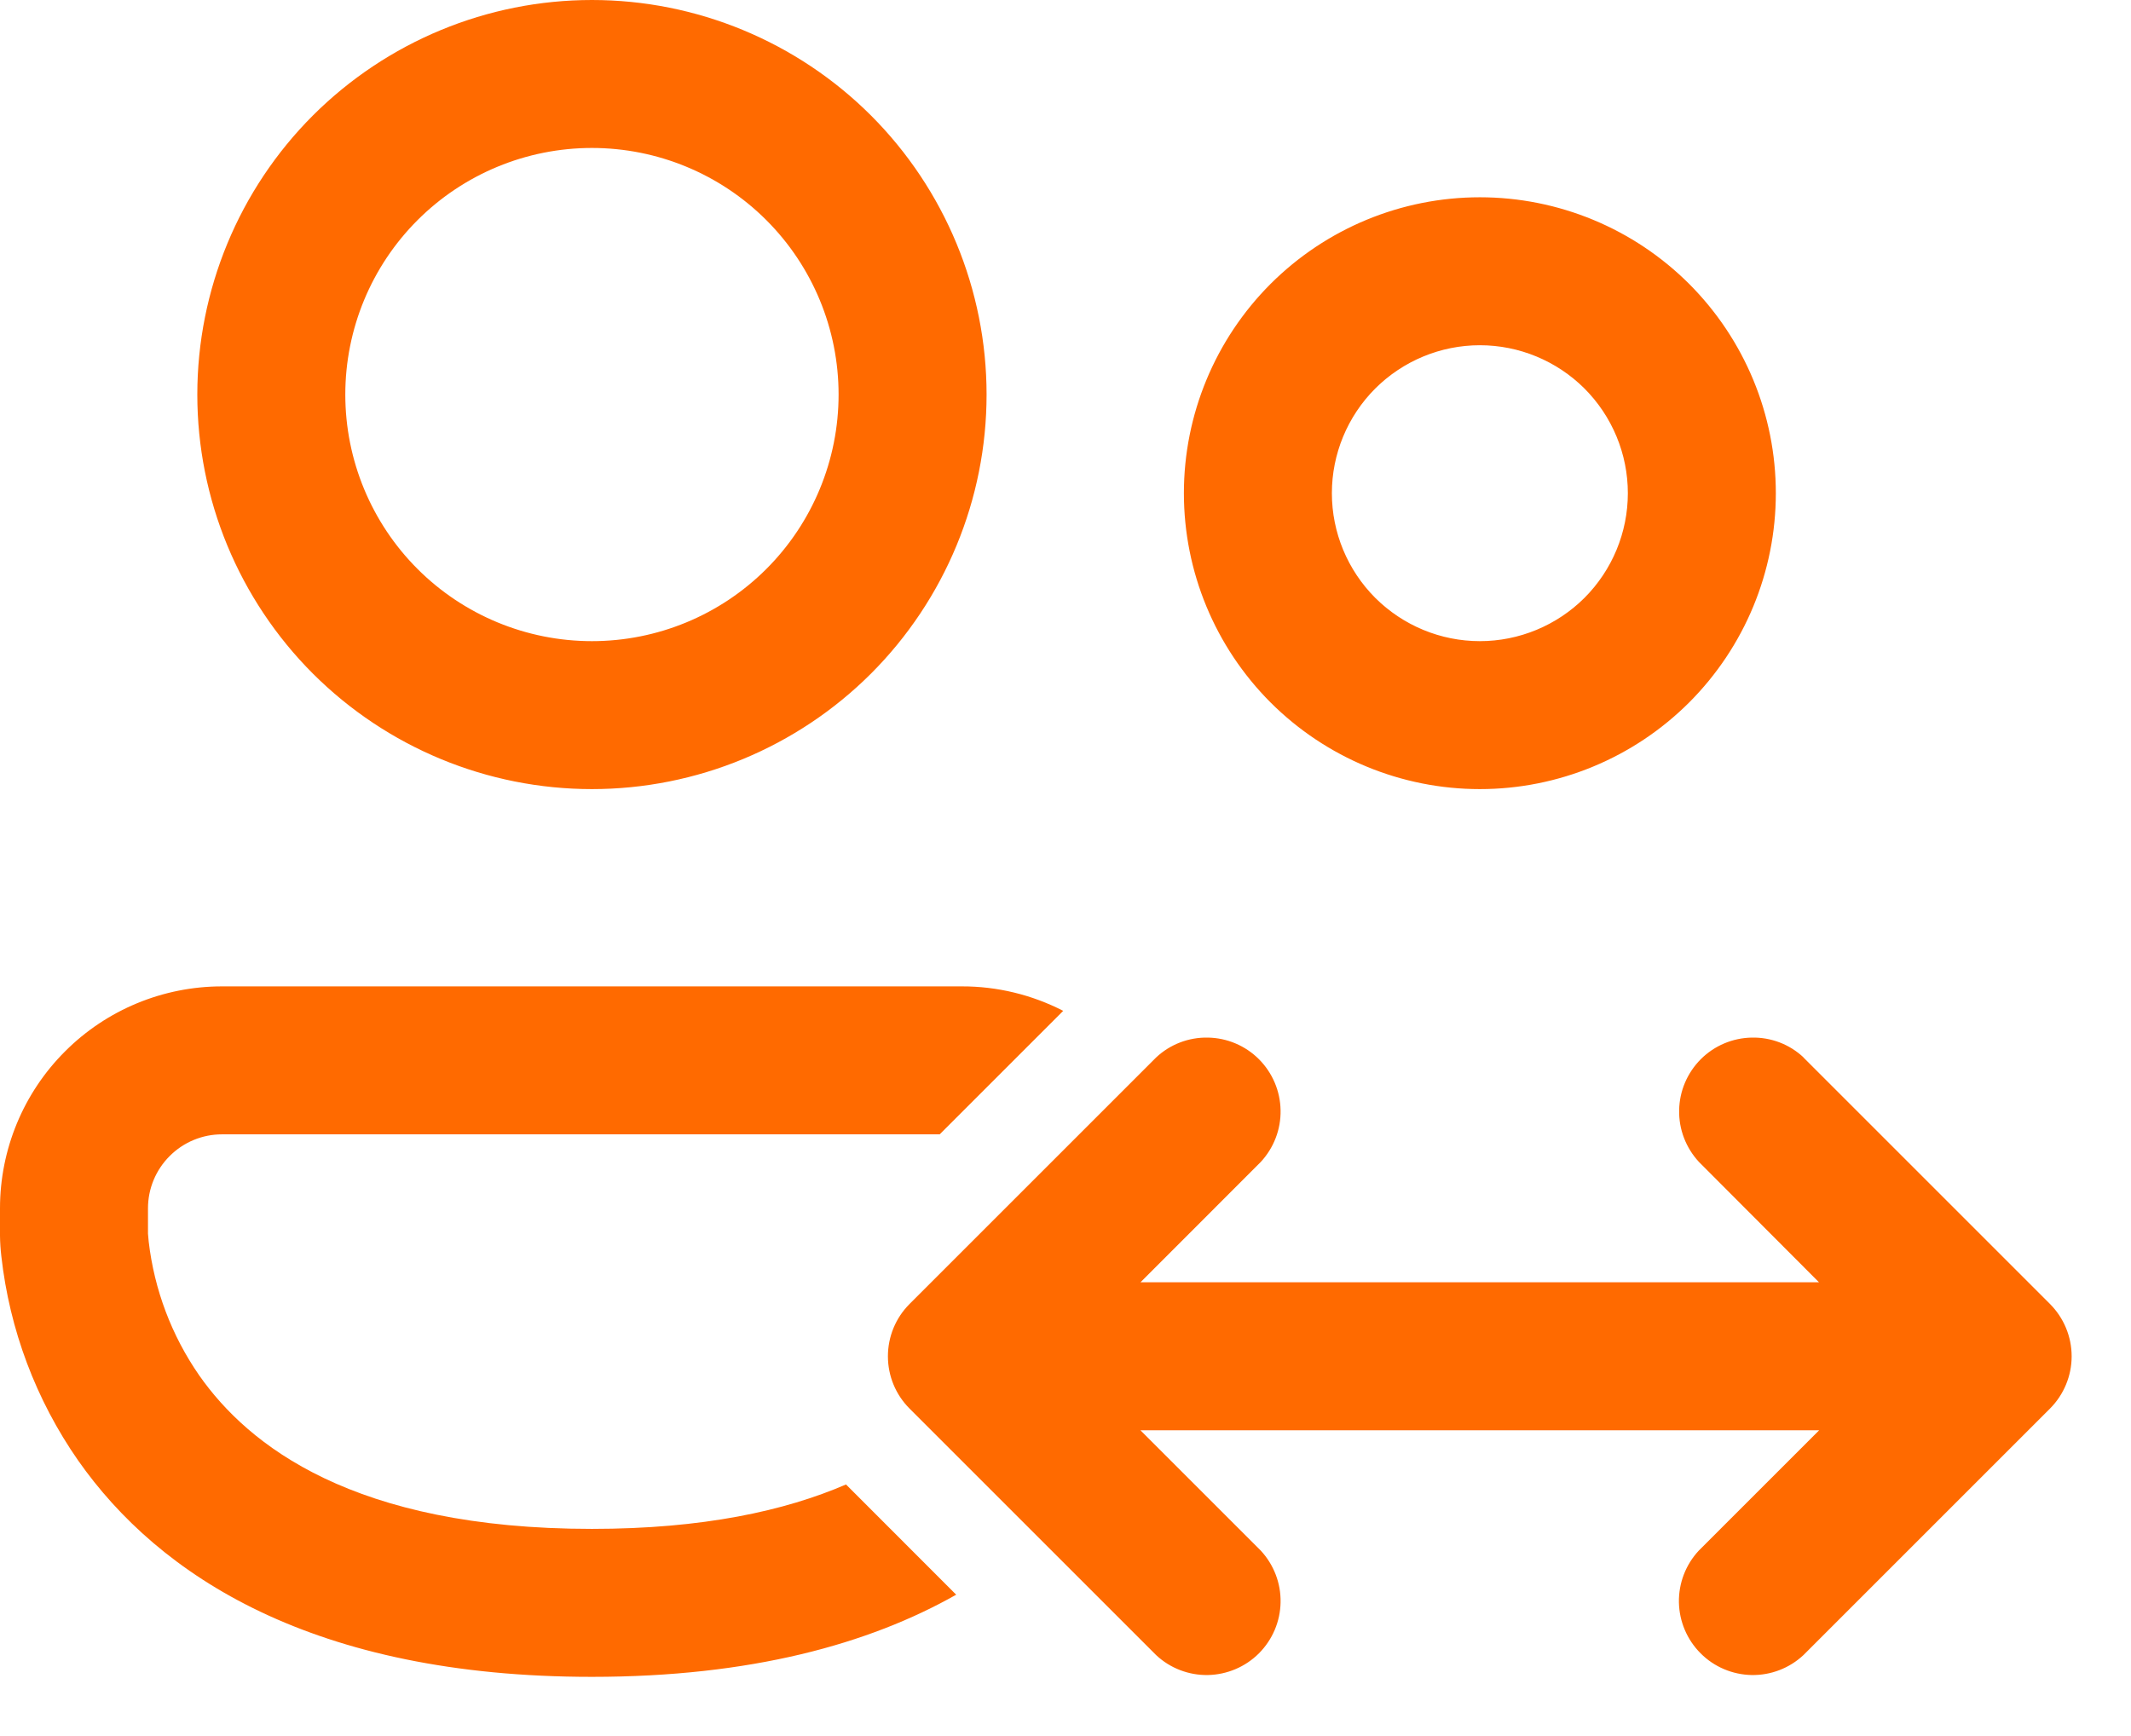 <svg width="27" height="22" viewBox="0 0 27 22" fill="none" xmlns="http://www.w3.org/2000/svg">
<path d="M7.5 1.875C6.671 1.875 5.876 2.204 5.29 2.79C4.704 3.376 4.375 4.171 4.375 5C4.375 5.829 4.704 6.624 5.29 7.21C5.876 7.796 6.671 8.125 7.5 8.125C8.329 8.125 9.124 7.796 9.71 7.21C10.296 6.624 10.625 5.829 10.625 5C10.625 4.171 10.296 3.376 9.71 2.79C9.124 2.204 8.329 1.875 7.5 1.875ZM2.5 5C2.5 3.674 3.027 2.402 3.964 1.464C4.902 0.527 6.174 0 7.5 0C8.826 0 10.098 0.527 11.036 1.464C11.973 2.402 12.5 3.674 12.5 5C12.5 6.326 11.973 7.598 11.036 8.536C10.098 9.473 8.826 10 7.5 10C6.174 10 4.902 9.473 3.964 8.536C3.027 7.598 2.5 6.326 2.5 5ZM18.75 4.375C18.253 4.375 17.776 4.573 17.424 4.924C17.073 5.276 16.875 5.753 16.875 6.25C16.875 6.747 17.073 7.224 17.424 7.576C17.776 7.927 18.253 8.125 18.75 8.125C19.247 8.125 19.724 7.927 20.076 7.576C20.427 7.224 20.625 6.747 20.625 6.25C20.625 5.753 20.427 5.276 20.076 4.924C19.724 4.573 19.247 4.375 18.75 4.375ZM15 6.25C15 5.255 15.395 4.302 16.098 3.598C16.802 2.895 17.755 2.5 18.75 2.5C19.745 2.5 20.698 2.895 21.402 3.598C22.105 4.302 22.5 5.255 22.5 6.25C22.5 7.245 22.105 8.198 21.402 8.902C20.698 9.605 19.745 10 18.75 10C17.755 10 16.802 9.605 16.098 8.902C15.395 8.198 15 7.245 15 6.25ZM13.471 12.81C13.074 12.606 12.634 12.499 12.188 12.5H2.812C2.067 12.5 1.351 12.796 0.824 13.324C0.296 13.851 0 14.567 0 15.312V15.66C0.001 15.747 0.007 15.834 0.017 15.92C0.121 16.85 0.455 17.74 0.99 18.508C2.013 19.968 3.965 21.25 7.5 21.25C9.51 21.25 11.009 20.835 12.115 20.209L10.719 18.812C9.946 19.146 8.906 19.375 7.5 19.375C4.473 19.375 3.143 18.312 2.525 17.431C2.175 16.927 1.955 16.344 1.884 15.734C1.88 15.7 1.877 15.667 1.875 15.634V15.312C1.875 15.064 1.974 14.825 2.15 14.65C2.325 14.474 2.564 14.375 2.812 14.375H11.906L13.471 12.81V12.81ZM22.851 13.4C22.674 13.234 22.439 13.144 22.196 13.149C21.953 13.153 21.721 13.251 21.549 13.423C21.378 13.595 21.279 13.826 21.275 14.069C21.27 14.312 21.361 14.547 21.526 14.725L23.047 16.25H14.45L15.974 14.725C16.139 14.547 16.23 14.312 16.225 14.069C16.221 13.826 16.122 13.595 15.951 13.423C15.779 13.251 15.547 13.153 15.304 13.149C15.062 13.144 14.826 13.234 14.649 13.4L11.524 16.525C11.348 16.701 11.25 16.939 11.25 17.188C11.25 17.436 11.348 17.674 11.524 17.85L14.649 20.975C14.826 21.141 15.062 21.231 15.304 21.227C15.547 21.222 15.779 21.124 15.951 20.952C16.122 20.78 16.221 20.549 16.225 20.306C16.23 20.063 16.139 19.828 15.974 19.65L14.449 18.125H23.049L21.524 19.65C21.358 19.828 21.268 20.063 21.272 20.306C21.277 20.549 21.375 20.78 21.547 20.952C21.718 21.124 21.95 21.222 22.193 21.227C22.436 21.231 22.671 21.141 22.849 20.975L25.974 17.85C26.149 17.674 26.248 17.436 26.248 17.188C26.248 16.939 26.149 16.701 25.974 16.525L22.849 13.4H22.851Z" fill="#FF6A00"/>
</svg>
